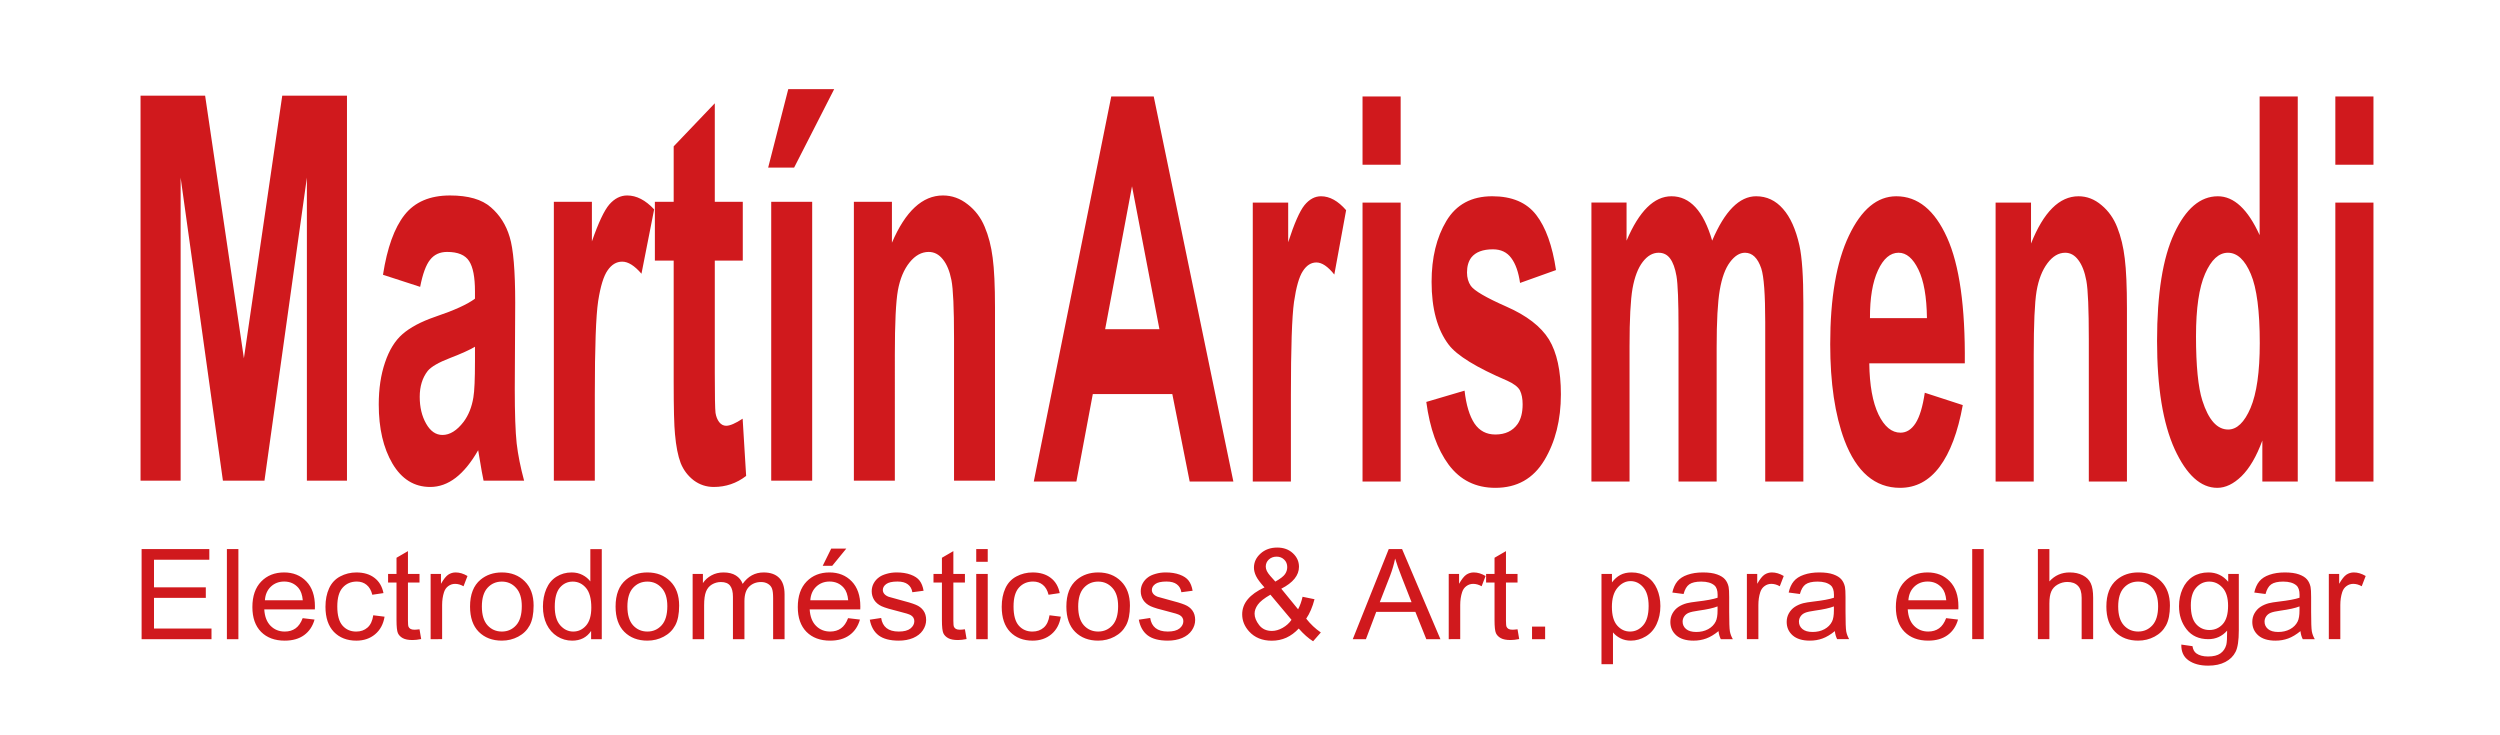 <?xml version="1.0" encoding="UTF-8" standalone="no"?>
<!-- Created with Inkscape (http://www.inkscape.org/) -->

<svg
   version="1.1"
   id="svg1"
   width="794.88"
   height="233.6"
   viewBox="0 0 794.88 233.6"
   sodipodi:docname="logo-martin-arismendi.png"
   inkscape:version="1.4.2 (f4327f4, 2025-05-13)"
   xmlns:inkscape="http://www.inkscape.org/namespaces/inkscape"
   xmlns:sodipodi="http://sodipodi.sourceforge.net/DTD/sodipodi-0.dtd"
   xmlns="http://www.w3.org/2000/svg"
   xmlns:svg="http://www.w3.org/2000/svg">
  <defs
     id="defs1" />
  <sodipodi:namedview
     id="namedview1"
     pagecolor="#ffffff"
     bordercolor="#000000"
     borderopacity="0.25"
     inkscape:showpageshadow="2"
     inkscape:pageopacity="0.0"
     inkscape:pagecheckerboard="0"
     inkscape:deskcolor="#d1d1d1"
     inkscape:zoom="0.5566878"
     inkscape:cx="748.17519"
     inkscape:cy="-2.6945085"
     inkscape:window-width="1920"
     inkscape:window-height="1009"
     inkscape:window-x="1358"
     inkscape:window-y="-8"
     inkscape:window-maximized="1"
     inkscape:current-layer="g2" />
  <g
     inkscape:groupmode="layer"
     inkscape:label="Image"
     id="g1">
    <g
       id="g3"
       transform="translate(0.851,318.996)">
      <g
         id="g2"
         transform="translate(1.593,-166.272)">
        <path
           style="font-weight:bold;font-size:122.877px;font-family:Arial;-inkscape-font-specification:'Arial Bold';fill:#d0191d;stroke-width:19.209;paint-order:stroke fill markers"
           d="M 542.013,0.273 H 522.693 L 515.014,-19.707 H 479.854 L 472.595,0.273 H 453.755 L 488.014,-87.685 h 18.78 z M 509.314,-34.526 497.194,-67.165 485.314,-34.526 Z M 567.452,0.273 H 550.593 V -63.446 h 15.66 v 9.06 q 4.02,-6.42 7.2,-8.46 3.24,-2.04 7.32,-2.04 5.76,0 11.1,3.18 l -5.22,14.7 q -4.26,-2.76 -7.92,-2.76 -3.54,0 -6,1.98 -2.46,1.92 -3.9,7.02 -1.38,5.1 -1.38,21.359 z M 599.131,-72.085 V -87.685 h 16.86 v 15.6 z m 0,72.358 V -63.446 h 16.86 V 0.273 Z m 28.199,-18.18 16.92,-2.58 q 1.08,4.92 4.38,7.5 3.3,2.52 9.24,2.52 6.54,0 9.84,-2.4 2.22,-1.68 2.22,-4.5 0,-1.92 -1.2,-3.18 -1.26,-1.2 -5.64,-2.22 -20.399,-4.5 -25.859,-8.22 -7.56,-5.16 -7.56,-14.34 0,-8.28 6.54,-13.92 6.54,-5.64 20.279,-5.64 13.08,0 19.44,4.26 6.36,4.26 8.76,12.6 l -15.9,2.94 q -1.02,-3.72 -3.9,-5.7 -2.82,-1.98 -8.1,-1.98 -6.66,0 -9.54,1.86 -1.92,1.32 -1.92,3.42 0,1.8 1.68,3.06 2.28,1.68 15.72,4.74 13.5,3.06 18.84,7.5 5.28,4.5 5.28,12.54 0,8.76 -7.32,15.06 -7.32,6.3 -21.659,6.3 -13.02,0 -20.64,-5.28 -7.56,-5.28 -9.9,-14.34 z m 73.018,-45.539 h 15.54 v 8.7 q 8.34,-10.14 19.86,-10.14 6.12,0 10.62,2.52 4.5,2.52 7.38,7.62 4.2,-5.1 9.06,-7.62 4.86,-2.52 10.38,-2.52 7.02,0 11.88,2.88 4.86,2.82 7.26,8.34 1.74,4.08 1.74,13.2 V 0.273 H 777.207 V -36.146 q 0,-9.48 -1.74,-12.24 -2.34,-3.6 -7.2,-3.6 -3.54,0 -6.66,2.16 -3.12,2.16 -4.5,6.36 -1.38,4.14 -1.38,13.14 V 0.273 H 738.868 V -34.646 q 0,-9.3 -0.9,-12 -0.9,-2.7 -2.82,-4.02 -1.86,-1.32 -5.1,-1.32 -3.9,0 -7.02,2.1 -3.12,2.1 -4.5,6.06 -1.32,3.96 -1.32,13.14 V 0.273 h -16.86 z m 147.416,43.439 16.8,2.82 q -3.24,9.24 -10.26,14.1 -6.96,4.8 -17.46,4.8 -16.62,0 -24.599,-10.86 -6.3,-8.7 -6.3,-21.959 0,-15.84 8.28,-24.779 8.28,-9 20.939,-9 14.22,0 22.439,9.42 8.22,9.36 7.86,28.739 h -42.239 q 0.18,7.5 4.08,11.7 3.9,4.14 9.72,4.14 3.96,0 6.66,-2.16 2.7,-2.16 4.08,-6.96 z m 0.96,-17.04 q -0.18,-7.32 -3.78,-11.1 -3.6,-3.84 -8.76,-3.84 -5.52,0 -9.12,4.02 -3.6,4.02 -3.54,10.92 z M 937.163,0.273 H 920.304 V -32.246 q 0,-10.32 -1.08,-13.32 -1.08,-3.06 -3.54,-4.74 -2.4,-1.68 -5.82,-1.68 -4.38,0 -7.86,2.4 -3.48,2.4 -4.8,6.36 -1.26,3.96 -1.26,14.64 V 0.273 H 879.085 V -63.446 h 15.66 v 9.36 q 8.34,-10.8 20.999,-10.8 5.58,0 10.2,2.04 4.62,1.98 6.96,5.1 2.4,3.12 3.3,7.08 0.96,3.96 0.96,11.34 z m 75.538,0 H 997.042 V -9.087 q -3.9,5.46 -9.24,8.16 -5.28,2.64 -10.68,2.64 -10.98,0 -18.84,-8.82 -7.8,-8.88 -7.8,-24.719 0,-16.2 7.62,-24.599 7.62,-8.46 19.26,-8.46 10.68,0 18.48,8.88 V -87.685 h 16.86 z M 967.702,-32.966 q 0,10.2 2.82,14.76 4.08,6.6 11.4,6.6 5.82,0 9.9,-4.92 4.08,-4.98 4.08,-14.82 0,-10.98 -3.96,-15.78 -3.96,-4.86 -10.14,-4.86 -6,0 -10.08,4.8 -4.02,4.74 -4.02,14.22 z m 61.618,-39.119 V -87.685 h 16.86 v 15.6 z m 0,72.358 V -63.446 h 16.86 V 0.273 Z"
           id="text1"
           transform="scale(0.719,1.392)"
           aria-label="Arismendi" />
        <path
           style="font-weight:bold;font-size:127.425px;font-family:Arial;-inkscape-font-specification:'Arial Bold';fill:#d0191d;stroke-width:19.921;paint-order:stroke fill markers"
           d="M 56.7,0.078 V -91.135 h 27.563 l 16.55,62.219 16.364,-62.219 h 27.625 V 0.078 H 127.692 V -71.723 L 109.586,0.078 H 91.854 L 73.81,-71.723 V 0.078 Z M 176.036,-45.84 160.17,-48.702 q 2.675,-9.582 9.208,-14.186 6.533,-4.604 19.412,-4.604 11.697,0 17.421,2.8 5.724,2.738 8.026,7.031 2.364,4.231 2.364,15.617 l -0.187,20.408 q 0,8.711 0.809,12.879 0.871,4.106 3.173,8.835 h -17.297 q -0.684,-1.742 -1.68,-5.164 -0.436,-1.555 -0.622,-2.053 -4.48,4.355 -9.582,6.533 -5.102,2.178 -10.888,2.178 -10.204,0 -16.115,-5.538 -5.849,-5.538 -5.849,-13.999 0,-5.6 2.675,-9.955 2.675,-4.418 7.466,-6.72 4.853,-2.364 13.937,-4.106 12.257,-2.302 16.986,-4.293 v -1.742 q 0,-5.04 -2.489,-7.155 -2.489,-2.178 -9.395,-2.178 -4.666,0 -7.28,1.867 -2.613,1.804 -4.231,6.409 z m 23.394,14.186 q -3.36,1.12 -10.639,2.675 -7.28,1.555 -9.52,3.049 -3.422,2.427 -3.422,6.16 0,3.671 2.738,6.346 2.738,2.675 6.969,2.675 4.729,0 9.022,-3.111 3.173,-2.364 4.169,-5.786 0.684,-2.24 0.684,-8.524 z M 250.575,0.078 H 233.091 V -65.999 h 16.239 v 9.395 q 4.169,-6.657 7.466,-8.773 3.36,-2.115 7.591,-2.115 5.973,0 11.511,3.298 l -5.413,15.244 q -4.418,-2.862 -8.213,-2.862 -3.671,0 -6.222,2.053 -2.551,1.991 -4.044,7.28 -1.431,5.289 -1.431,22.15 z M 313.727,-65.999 v 13.937 h -11.946 v 26.63 q 0,8.089 0.311,9.457 0.373,1.307 1.555,2.178 1.244,0.871 2.987,0.871 2.427,0 7.031,-1.68 l 1.493,13.564 q -6.097,2.613 -13.813,2.613 -4.729,0 -8.524,-1.555 -3.795,-1.618 -5.6,-4.106 -1.742,-2.551 -2.427,-6.844 -0.56,-3.049 -0.56,-12.319 v -28.808 h -8.026 v -13.937 h 8.026 v -13.128 l 17.546,-10.204 v 23.332 z M 325.86,0.078 V -65.999 h 17.484 V 0.078 Z m -1.307,-74.165 8.586,-18.604 h 19.599 l -17.11,18.604 z M 421.367,0.078 H 403.883 V -33.645 q 0,-10.702 -1.12,-13.813 -1.12,-3.173 -3.671,-4.915 -2.489,-1.742 -6.035,-1.742 -4.542,0 -8.151,2.489 -3.609,2.489 -4.978,6.595 -1.307,4.106 -1.307,15.181 V 0.078 H 361.138 V -65.999 h 16.239 v 9.706 q 8.648,-11.199 21.777,-11.199 5.786,0 10.577,2.115 4.791,2.053 7.217,5.289 2.489,3.235 3.422,7.342 0.996,4.106 0.996,11.759 z"
           id="text1-8"
           transform="scale(0.745,1.342)"
           aria-label="Martín" />
      </g>
      <path
         style="font-size:40.785px;font-family:Arial;-inkscape-font-specification:Arial;fill:#d0191d;stroke-width:8.501;paint-order:stroke fill markers"
         d="m 43.306,-118.011 v -29.195 h 21.109 v 3.445 H 47.17 v 8.942 h 16.151 v 3.425 H 47.17 v 9.937 h 17.923 v 3.445 z m 26.586,0 v -29.195 h 3.585 v 29.195 z m 23.619,-6.811 3.704,0.458 q -0.876,3.246 -3.246,5.038 -2.37,1.792 -6.054,1.792 -4.64,0 -7.368,-2.848 -2.708,-2.868 -2.708,-8.026 0,-5.337 2.748,-8.284 2.748,-2.947 7.129,-2.947 4.242,0 6.93,2.888 2.688,2.888 2.688,8.125 0,0.319 -0.02,0.956 H 81.542 q 0.199,3.485 1.972,5.337 1.772,1.852 4.421,1.852 1.972,0 3.366,-1.036 1.394,-1.036 2.211,-3.306 z m -11.769,-5.795 h 11.809 q -0.239,-2.669 -1.354,-4.003 -1.713,-2.071 -4.441,-2.071 -2.469,0 -4.162,1.653 -1.673,1.653 -1.852,4.421 z m 33.775,4.859 3.525,0.458 q -0.578,3.644 -2.967,5.715 -2.37,2.051 -5.835,2.051 -4.341,0 -6.99,-2.828 -2.629,-2.848 -2.629,-8.145 0,-3.425 1.135,-5.994 1.135,-2.569 3.445,-3.844 2.33,-1.294 5.058,-1.294 3.445,0 5.636,1.752 2.191,1.733 2.808,4.939 l -3.485,0.538 q -0.498,-2.131 -1.772,-3.206 -1.255,-1.075 -3.047,-1.075 -2.708,0 -4.401,1.952 -1.693,1.932 -1.693,6.134 0,4.262 1.633,6.193 1.633,1.932 4.262,1.932 2.111,0 3.525,-1.294 1.414,-1.294 1.792,-3.983 z m 14.418,4.54 0.518,3.166 q -1.514,0.319 -2.708,0.319 -1.952,0 -3.027,-0.617 -1.075,-0.617 -1.514,-1.613 -0.438,-1.016 -0.438,-4.242 v -12.168 h -2.629 v -2.788 h 2.629 v -5.238 l 3.565,-2.151 v 7.388 h 3.605 v 2.788 h -3.605 v 12.367 q 0,1.533 0.179,1.972 0.199,0.438 0.617,0.697 0.438,0.259 1.235,0.259 0.597,0 1.573,-0.139 z m 3.465,3.206 v -21.149 h 3.226 v 3.206 q 1.235,-2.25 2.27,-2.967 1.055,-0.717 2.31,-0.717 1.812,0 3.684,1.155 l -1.235,3.326 q -1.314,-0.777 -2.629,-0.777 -1.175,0 -2.111,0.717 -0.936,0.697 -1.334,1.952 -0.597,1.912 -0.597,4.182 v 11.072 z m 12.287,-10.575 q 0,-5.875 3.266,-8.703 2.728,-2.35 6.651,-2.35 4.361,0 7.129,2.868 2.768,2.848 2.768,7.886 0,4.082 -1.235,6.432 -1.215,2.33 -3.565,3.624 -2.33,1.294 -5.098,1.294 -4.441,0 -7.189,-2.848 -2.728,-2.848 -2.728,-8.205 z m 3.684,0 q 0,4.063 1.772,6.094 1.772,2.011 4.461,2.011 2.669,0 4.441,-2.031 1.772,-2.031 1.772,-6.193 0,-3.923 -1.792,-5.935 -1.772,-2.031 -4.421,-2.031 -2.688,0 -4.461,2.011 -1.772,2.011 -1.772,6.074 z m 34.054,10.575 v -2.669 q -2.011,3.147 -5.915,3.147 -2.529,0 -4.66,-1.394 -2.111,-1.394 -3.286,-3.883 -1.155,-2.509 -1.155,-5.755 0,-3.166 1.055,-5.735 1.055,-2.589 3.166,-3.963 2.111,-1.374 4.72,-1.374 1.912,0 3.405,0.816 1.494,0.797 2.43,2.091 v -10.475 h 3.565 v 29.195 z m -11.331,-10.555 q 0,4.063 1.713,6.074 1.713,2.011 4.043,2.011 2.35,0 3.983,-1.912 1.653,-1.932 1.653,-5.875 0,-4.341 -1.673,-6.373 -1.673,-2.031 -4.122,-2.031 -2.39,0 -4.003,1.952 -1.593,1.952 -1.593,6.154 z m 18.959,-0.02 q 0,-5.875 3.266,-8.703 2.728,-2.35 6.651,-2.35 4.361,0 7.129,2.868 2.768,2.848 2.768,7.886 0,4.082 -1.235,6.432 -1.215,2.33 -3.565,3.624 -2.33,1.294 -5.098,1.294 -4.441,0 -7.189,-2.848 -2.728,-2.848 -2.728,-8.205 z m 3.684,0 q 0,4.063 1.772,6.094 1.772,2.011 4.461,2.011 2.669,0 4.441,-2.031 1.772,-2.031 1.772,-6.193 0,-3.923 -1.792,-5.935 -1.772,-2.031 -4.421,-2.031 -2.688,0 -4.461,2.011 -1.772,2.011 -1.772,6.074 z m 20.333,10.575 v -21.149 h 3.206 v 2.967 q 0.996,-1.553 2.649,-2.489 1.653,-0.956 3.764,-0.956 2.35,0 3.844,0.976 1.514,0.976 2.131,2.728 2.509,-3.704 6.532,-3.704 3.146,0 4.839,1.752 1.693,1.733 1.693,5.357 v 14.518 h -3.565 v -13.323 q 0,-2.151 -0.358,-3.087 -0.339,-0.956 -1.255,-1.533 -0.916,-0.578 -2.151,-0.578 -2.23,0 -3.704,1.494 -1.474,1.474 -1.474,4.74 v 12.287 h -3.585 v -13.741 q 0,-2.39 -0.876,-3.585 -0.876,-1.195 -2.868,-1.195 -1.514,0 -2.808,0.797 -1.275,0.797 -1.852,2.33 -0.578,1.533 -0.578,4.421 v 10.973 z m 48.452,-6.811 3.704,0.458 q -0.876,3.246 -3.246,5.038 -2.37,1.792 -6.054,1.792 -4.64,0 -7.368,-2.848 -2.708,-2.868 -2.708,-8.026 0,-5.337 2.748,-8.284 2.748,-2.947 7.129,-2.947 4.242,0 6.93,2.888 2.688,2.888 2.688,8.125 0,0.319 -0.02,0.956 h -15.772 q 0.199,3.485 1.972,5.337 1.772,1.852 4.421,1.852 1.972,0 3.366,-1.036 1.394,-1.036 2.211,-3.306 z m -11.769,-5.795 h 11.809 q -0.239,-2.669 -1.354,-4.003 -1.713,-2.071 -4.441,-2.071 -2.469,0 -4.162,1.653 -1.673,1.653 -1.852,4.421 z m 3.863,-11.172 2.649,-5.576 h 4.7 l -4.381,5.576 z m 14.677,17.465 3.545,-0.558 q 0.299,2.131 1.653,3.266 1.374,1.135 3.824,1.135 2.469,0 3.664,-0.996 1.195,-1.016 1.195,-2.37 0,-1.215 -1.055,-1.912 -0.737,-0.478 -3.664,-1.215 -3.943,-0.996 -5.476,-1.713 -1.514,-0.737 -2.31,-2.011 -0.777,-1.294 -0.777,-2.848 0,-1.414 0.637,-2.609 0.657,-1.215 1.772,-2.011 0.836,-0.617 2.27,-1.036 1.454,-0.438 3.107,-0.438 2.489,0 4.361,0.717 1.892,0.717 2.788,1.952 0.896,1.215 1.235,3.266 l -3.505,0.478 q -0.239,-1.633 -1.394,-2.549 -1.135,-0.916 -3.226,-0.916 -2.469,0 -3.525,0.817 -1.055,0.816 -1.055,1.912 0,0.697 0.438,1.255 0.438,0.578 1.374,0.956 0.538,0.199 3.166,0.916 3.804,1.016 5.297,1.673 1.514,0.637 2.37,1.872 0.856,1.235 0.856,3.067 0,1.792 -1.055,3.385 -1.036,1.573 -3.007,2.449 -1.972,0.856 -4.461,0.856 -4.122,0 -6.293,-1.713 -2.151,-1.713 -2.748,-5.078 z m 29.653,3.107 0.518,3.166 q -1.514,0.319 -2.708,0.319 -1.952,0 -3.027,-0.617 -1.075,-0.617 -1.514,-1.613 -0.438,-1.016 -0.438,-4.242 v -12.168 h -2.629 v -2.788 h 2.629 v -5.238 l 3.565,-2.151 v 7.388 h 3.605 v 2.788 h -3.605 v 12.367 q 0,1.533 0.179,1.972 0.199,0.438 0.617,0.697 0.438,0.259 1.235,0.259 0.597,0 1.573,-0.139 z m 3.525,-21.866 v -4.122 h 3.585 v 4.122 z m 0,25.072 v -21.149 h 3.585 v 21.149 z m 22.842,-7.747 3.525,0.458 q -0.578,3.644 -2.967,5.715 -2.37,2.051 -5.835,2.051 -4.341,0 -6.99,-2.828 -2.629,-2.848 -2.629,-8.145 0,-3.425 1.135,-5.994 1.135,-2.569 3.445,-3.844 2.33,-1.294 5.058,-1.294 3.445,0 5.636,1.752 2.191,1.733 2.808,4.939 l -3.485,0.538 q -0.498,-2.131 -1.772,-3.206 -1.255,-1.075 -3.047,-1.075 -2.708,0 -4.401,1.952 -1.693,1.932 -1.693,6.134 0,4.262 1.633,6.193 1.633,1.932 4.262,1.932 2.111,0 3.525,-1.294 1.414,-1.294 1.792,-3.983 z m 5.257,-2.828 q 0,-5.875 3.266,-8.703 2.728,-2.35 6.651,-2.35 4.361,0 7.129,2.868 2.768,2.848 2.768,7.886 0,4.082 -1.235,6.432 -1.215,2.33 -3.565,3.624 -2.33,1.294 -5.098,1.294 -4.441,0 -7.189,-2.848 -2.728,-2.848 -2.728,-8.205 z m 3.684,0 q 0,4.063 1.772,6.094 1.772,2.011 4.461,2.011 2.669,0 4.441,-2.031 1.772,-2.031 1.772,-6.193 0,-3.923 -1.792,-5.935 -1.772,-2.031 -4.421,-2.031 -2.688,0 -4.461,2.011 -1.772,2.011 -1.772,6.074 z m 18.899,4.262 3.545,-0.558 q 0.299,2.131 1.653,3.266 1.374,1.135 3.824,1.135 2.469,0 3.664,-0.996 1.195,-1.016 1.195,-2.37 0,-1.215 -1.055,-1.912 -0.737,-0.478 -3.664,-1.215 -3.943,-0.996 -5.476,-1.713 -1.514,-0.737 -2.31,-2.011 -0.777,-1.294 -0.777,-2.848 0,-1.414 0.637,-2.609 0.657,-1.215 1.772,-2.011 0.836,-0.617 2.27,-1.036 1.454,-0.438 3.107,-0.438 2.489,0 4.361,0.717 1.892,0.717 2.788,1.952 0.896,1.215 1.235,3.266 l -3.505,0.478 q -0.239,-1.633 -1.394,-2.549 -1.135,-0.916 -3.226,-0.916 -2.469,0 -3.525,0.817 -1.055,0.816 -1.055,1.912 0,0.697 0.438,1.255 0.438,0.578 1.374,0.956 0.538,0.199 3.166,0.916 3.804,1.016 5.297,1.673 1.514,0.637 2.37,1.872 0.856,1.235 0.856,3.067 0,1.792 -1.055,3.385 -1.036,1.573 -3.007,2.449 -1.972,0.856 -4.461,0.856 -4.122,0 -6.293,-1.713 -2.151,-1.713 -2.748,-5.078 z m 49.846,2.868 q -1.772,1.972 -3.863,2.967 -2.091,0.976 -4.521,0.976 -4.481,0 -7.109,-3.027 -2.131,-2.469 -2.131,-5.516 0,-2.708 1.733,-4.879 1.752,-2.191 5.218,-3.844 -1.972,-2.27 -2.629,-3.684 -0.657,-1.414 -0.657,-2.728 0,-2.629 2.051,-4.56 2.071,-1.952 5.198,-1.952 2.987,0 4.879,1.832 1.912,1.832 1.912,4.401 0,4.162 -5.516,7.109 l 5.238,6.671 q 0.896,-1.752 1.394,-4.063 l 3.724,0.797 q -0.956,3.824 -2.589,6.293 2.011,2.669 4.56,4.481 l -2.41,2.848 q -2.171,-1.394 -4.481,-4.122 z m -7.289,-15.215 q 2.33,-1.374 3.007,-2.41 0.697,-1.036 0.697,-2.29 0,-1.494 -0.956,-2.43 -0.936,-0.956 -2.35,-0.956 -1.454,0 -2.43,0.936 -0.956,0.936 -0.956,2.29 0,0.677 0.339,1.434 0.358,0.737 1.055,1.573 z m 5.038,12.387 -6.572,-8.145 q -2.908,1.733 -3.923,3.226 -1.016,1.474 -1.016,2.927 0,1.772 1.414,3.684 1.414,1.912 4.003,1.912 1.613,0 3.326,-0.996 1.733,-1.016 2.768,-2.609 z m 19.098,6.273 11.212,-29.195 h 4.162 l 11.949,29.195 h -4.401 l -3.405,-8.842 h -12.208 l -3.206,8.842 z m 8.424,-11.989 h 9.898 l -3.047,-8.085 q -1.394,-3.684 -2.071,-6.054 -0.558,2.808 -1.573,5.576 z m 21.488,11.989 v -21.149 h 3.226 v 3.206 q 1.235,-2.25 2.27,-2.967 1.055,-0.717 2.31,-0.717 1.812,0 3.684,1.155 l -1.235,3.326 q -1.314,-0.777 -2.629,-0.777 -1.175,0 -2.111,0.717 -0.936,0.697 -1.334,1.952 -0.597,1.912 -0.597,4.182 v 11.072 z m 21.448,-3.206 0.518,3.166 q -1.514,0.319 -2.708,0.319 -1.952,0 -3.027,-0.617 -1.075,-0.617 -1.514,-1.613 -0.438,-1.016 -0.438,-4.242 v -12.168 h -2.629 v -2.788 h 2.629 v -5.238 l 3.565,-2.151 v 7.388 h 3.605 v 2.788 h -3.605 v 12.367 q 0,1.533 0.179,1.972 0.199,0.438 0.617,0.697 0.438,0.259 1.235,0.259 0.597,0 1.573,-0.139 z m 4.521,3.206 v -4.082 h 4.082 v 4.082 z m 21.647,8.105 v -29.254 h 3.266 v 2.748 q 1.155,-1.613 2.609,-2.41 1.454,-0.816 3.525,-0.816 2.708,0 4.779,1.394 2.071,1.394 3.127,3.943 1.055,2.529 1.055,5.556 0,3.246 -1.175,5.855 -1.155,2.589 -3.385,3.983 -2.211,1.374 -4.66,1.374 -1.792,0 -3.226,-0.757 -1.414,-0.757 -2.33,-1.912 v 10.296 z m 3.246,-18.56 q 0,4.082 1.653,6.034 1.653,1.952 4.003,1.952 2.39,0 4.082,-2.011 1.713,-2.031 1.713,-6.273 0,-4.043 -1.673,-6.054 -1.653,-2.011 -3.963,-2.011 -2.29,0 -4.063,2.151 -1.752,2.131 -1.752,6.213 z m 33.237,7.846 q -1.991,1.693 -3.844,2.39 -1.832,0.697 -3.943,0.697 -3.485,0 -5.357,-1.693 -1.872,-1.713 -1.872,-4.361 0,-1.553 0.697,-2.828 0.717,-1.294 1.852,-2.071 1.155,-0.777 2.589,-1.175 1.055,-0.279 3.186,-0.538 4.341,-0.518 6.393,-1.235 0.02,-0.737 0.02,-0.936 0,-2.191 -1.016,-3.087 -1.374,-1.215 -4.082,-1.215 -2.529,0 -3.744,0.896 -1.195,0.876 -1.772,3.127 l -3.505,-0.478 q 0.478,-2.25 1.573,-3.624 1.095,-1.394 3.166,-2.131 2.071,-0.757 4.799,-0.757 2.708,0 4.401,0.637 1.693,0.637 2.489,1.613 0.797,0.956 1.115,2.43 0.179,0.916 0.179,3.306 v 4.779 q 0,4.999 0.219,6.333 0.239,1.314 0.916,2.529 h -3.744 q -0.558,-1.115 -0.717,-2.609 z m -0.299,-8.006 q -1.952,0.797 -5.855,1.354 -2.211,0.319 -3.127,0.717 -0.916,0.398 -1.414,1.175 -0.498,0.757 -0.498,1.693 0,1.434 1.075,2.39 1.095,0.956 3.186,0.956 2.071,0 3.684,-0.896 1.613,-0.916 2.37,-2.489 0.578,-1.215 0.578,-3.585 z m 9.141,10.614 v -21.149 h 3.226 v 3.206 q 1.235,-2.25 2.27,-2.967 1.055,-0.717 2.31,-0.717 1.812,0 3.684,1.155 l -1.235,3.326 q -1.314,-0.777 -2.629,-0.777 -1.175,0 -2.111,0.717 -0.936,0.697 -1.334,1.952 -0.597,1.912 -0.597,4.182 v 11.072 z m 27.422,-2.609 q -1.991,1.693 -3.843,2.39 -1.832,0.697 -3.943,0.697 -3.485,0 -5.357,-1.693 -1.872,-1.713 -1.872,-4.361 0,-1.553 0.697,-2.828 0.717,-1.294 1.852,-2.071 1.155,-0.777 2.589,-1.175 1.055,-0.279 3.186,-0.538 4.341,-0.518 6.393,-1.235 0.02,-0.737 0.02,-0.936 0,-2.191 -1.016,-3.087 -1.374,-1.215 -4.082,-1.215 -2.529,0 -3.744,0.896 -1.195,0.876 -1.772,3.127 l -3.505,-0.478 q 0.478,-2.25 1.573,-3.624 1.095,-1.394 3.166,-2.131 2.071,-0.757 4.799,-0.757 2.708,0 4.401,0.637 1.693,0.637 2.489,1.613 0.797,0.956 1.115,2.43 0.179,0.916 0.179,3.306 v 4.779 q 0,4.999 0.219,6.333 0.239,1.314 0.916,2.529 h -3.744 q -0.558,-1.115 -0.717,-2.609 z m -0.299,-8.006 q -1.952,0.797 -5.855,1.354 -2.211,0.319 -3.127,0.717 -0.916,0.398 -1.414,1.175 -0.498,0.757 -0.498,1.693 0,1.434 1.075,2.39 1.095,0.956 3.186,0.956 2.071,0 3.684,-0.896 1.613,-0.916 2.37,-2.489 0.578,-1.215 0.578,-3.585 z m 34.99,3.804 3.704,0.458 q -0.876,3.246 -3.246,5.038 -2.37,1.792 -6.054,1.792 -4.64,0 -7.368,-2.848 -2.708,-2.868 -2.708,-8.026 0,-5.337 2.748,-8.284 2.748,-2.947 7.129,-2.947 4.242,0 6.93,2.888 2.688,2.888 2.688,8.125 0,0.319 -0.02,0.956 h -15.772 q 0.199,3.485 1.972,5.337 1.772,1.852 4.421,1.852 1.972,0 3.366,-1.036 1.394,-1.036 2.211,-3.306 z m -11.769,-5.795 h 11.809 q -0.239,-2.669 -1.354,-4.003 -1.713,-2.071 -4.441,-2.071 -2.469,0 -4.162,1.653 -1.673,1.653 -1.852,4.421 z m 19.895,12.606 v -29.195 h 3.585 v 29.195 z m 20.472,0 v -29.195 h 3.585 v 10.475 q 2.509,-2.908 6.333,-2.908 2.35,0 4.082,0.936 1.733,0.916 2.469,2.549 0.757,1.633 0.757,4.74 v 13.402 h -3.585 v -13.402 q 0,-2.688 -1.175,-3.903 -1.155,-1.235 -3.286,-1.235 -1.593,0 -3.007,0.836 -1.394,0.817 -1.991,2.23 -0.597,1.414 -0.597,3.903 v 11.57 z m 21.348,-10.575 q 0,-5.875 3.266,-8.703 2.728,-2.35 6.651,-2.35 4.361,0 7.129,2.868 2.768,2.848 2.768,7.886 0,4.082 -1.235,6.432 -1.215,2.33 -3.565,3.624 -2.33,1.294 -5.098,1.294 -4.441,0 -7.189,-2.848 -2.728,-2.848 -2.728,-8.205 z m 3.684,0 q 0,4.063 1.772,6.094 1.772,2.011 4.461,2.011 2.669,0 4.441,-2.031 1.772,-2.031 1.772,-6.193 0,-3.923 -1.792,-5.935 -1.772,-2.031 -4.421,-2.031 -2.688,0 -4.461,2.011 -1.772,2.011 -1.772,6.074 z m 19.676,12.327 3.485,0.518 q 0.219,1.613 1.215,2.35 1.334,0.996 3.644,0.996 2.489,0 3.844,-0.996 1.354,-0.996 1.832,-2.788 0.279,-1.095 0.259,-4.6 -2.35,2.768 -5.855,2.768 -4.361,0 -6.751,-3.146 -2.39,-3.147 -2.39,-7.548 0,-3.027 1.095,-5.576 1.095,-2.569 3.166,-3.963 2.091,-1.394 4.899,-1.394 3.744,0 6.173,3.027 v -2.549 h 3.306 v 18.282 q 0,4.939 -1.016,6.99 -0.996,2.071 -3.186,3.266 -2.171,1.195 -5.357,1.195 -3.784,0 -6.114,-1.713 -2.33,-1.693 -2.25,-5.118 z m 2.967,-12.705 q 0,4.162 1.653,6.074 1.653,1.912 4.142,1.912 2.469,0 4.142,-1.892 1.673,-1.912 1.673,-5.974 0,-3.883 -1.733,-5.855 -1.713,-1.972 -4.142,-1.972 -2.39,0 -4.063,1.952 -1.673,1.932 -1.673,5.755 z m 34.173,8.344 q -1.991,1.693 -3.844,2.39 -1.832,0.697 -3.943,0.697 -3.485,0 -5.357,-1.693 -1.872,-1.713 -1.872,-4.361 0,-1.553 0.697,-2.828 0.717,-1.294 1.852,-2.071 1.155,-0.777 2.589,-1.175 1.055,-0.279 3.186,-0.538 4.341,-0.518 6.393,-1.235 0.02,-0.737 0.02,-0.936 0,-2.191 -1.016,-3.087 -1.374,-1.215 -4.082,-1.215 -2.529,0 -3.744,0.896 -1.195,0.876 -1.772,3.127 l -3.505,-0.478 q 0.478,-2.25 1.573,-3.624 1.095,-1.394 3.166,-2.131 2.071,-0.757 4.799,-0.757 2.708,0 4.401,0.637 1.693,0.637 2.489,1.613 0.797,0.956 1.115,2.43 0.179,0.916 0.179,3.306 v 4.779 q 0,4.999 0.219,6.333 0.239,1.314 0.916,2.529 h -3.744 q -0.558,-1.115 -0.717,-2.609 z m -0.299,-8.006 q -1.952,0.797 -5.855,1.354 -2.211,0.319 -3.127,0.717 -0.916,0.398 -1.414,1.175 -0.498,0.757 -0.498,1.693 0,1.434 1.075,2.39 1.095,0.956 3.186,0.956 2.071,0 3.684,-0.896 1.613,-0.916 2.37,-2.489 0.578,-1.215 0.578,-3.585 z m 9.141,10.614 v -21.149 h 3.226 v 3.206 q 1.235,-2.25 2.27,-2.967 1.055,-0.717 2.31,-0.717 1.812,0 3.684,1.155 l -1.235,3.326 q -1.314,-0.777 -2.629,-0.777 -1.175,0 -2.111,0.717 -0.936,0.697 -1.334,1.952 -0.597,1.912 -0.597,4.182 v 11.072 z"
         id="text2"
         transform="scale(1.02,0.981)"
         aria-label="Electrodomésticos &amp; Art. para el hogar" />
    </g>
  </g>
</svg>
